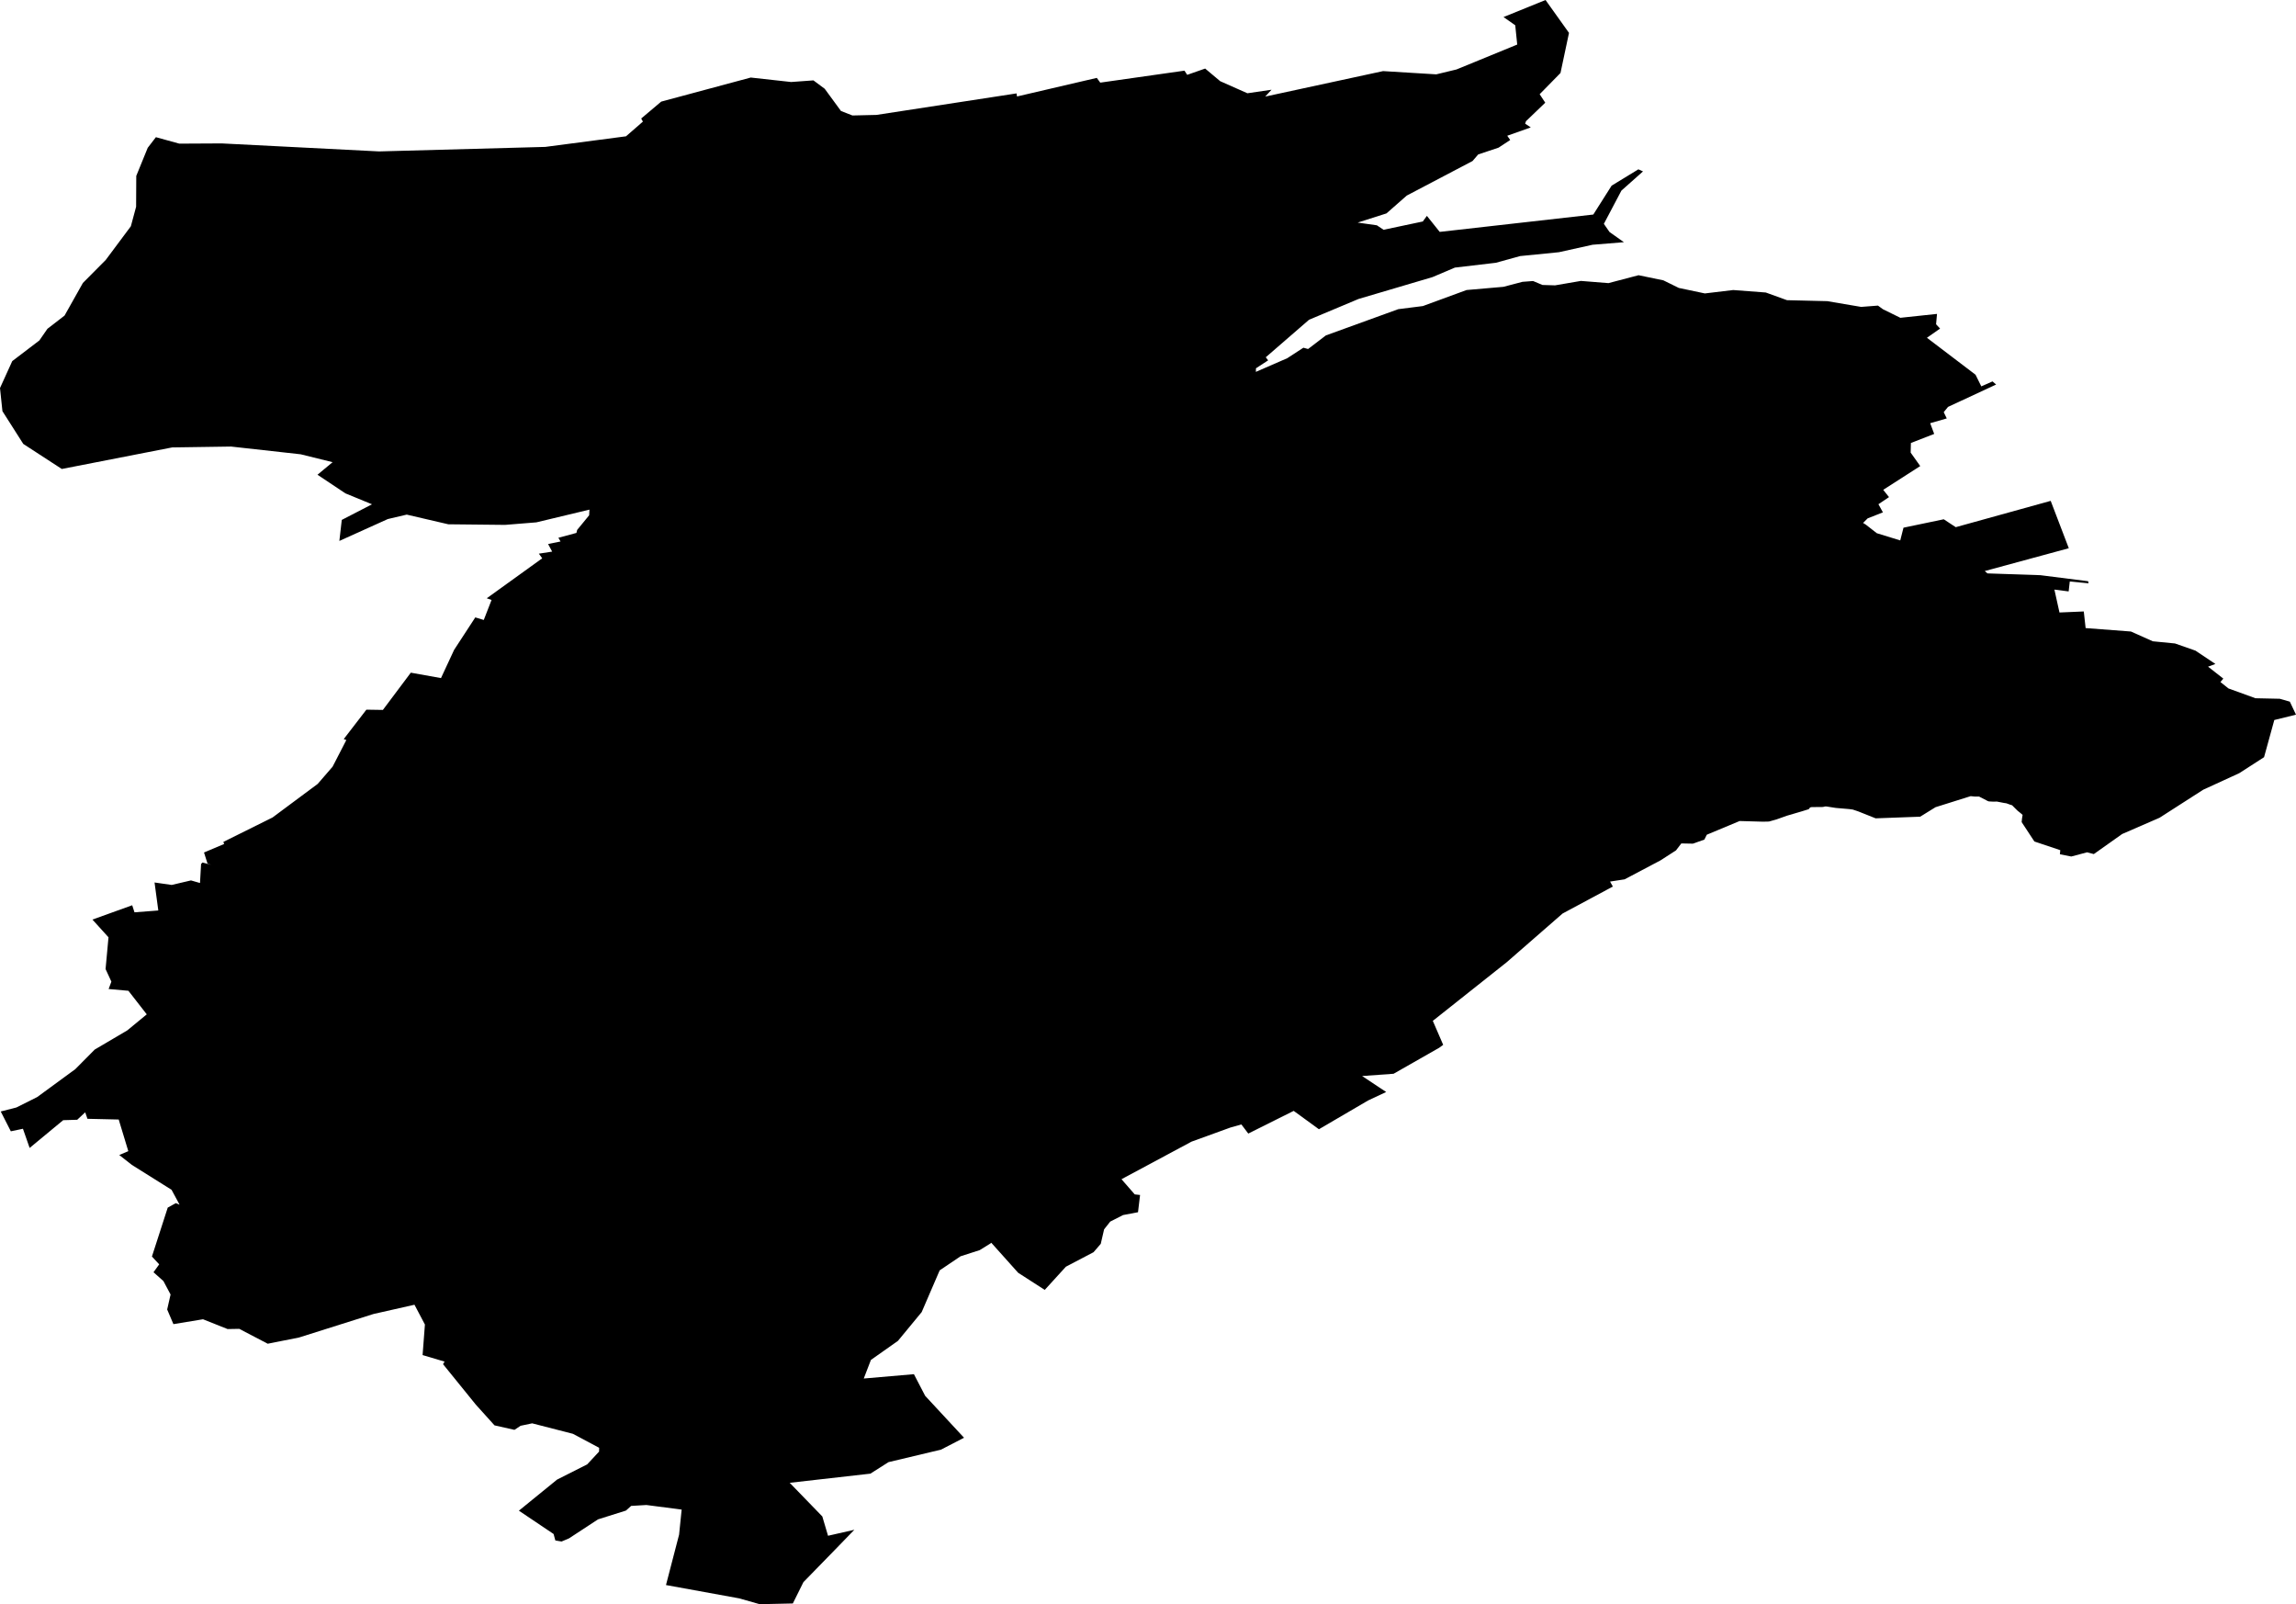 <svg width="1024" height="715.25" class="wof-locality" edtf:cessation="" edtf:inception="" id="wof-%!s(int64=101751765)" mz:is_ceased="-1" mz:is_current="1" mz:is_deprecated="-1" mz:is_superseded="0" mz:is_superseding="0" mz:latitude="49.6113" mz:longitude="6.12941" mz:max_latitude="49.654868" mz:max_longitude="6.203649" mz:min_latitude="49.560988" mz:min_longitude="6.069244" mz:uri="https://data.whosonfirst.org/101/751/765/101751765.geojson" viewBox="0 0 1024.00 715.25" wof:belongsto="102191581,1125286201,85633275,1745977427" wof:country="LU" wof:id="101751765" wof:lastmodified="1652217828" wof:name="Luxembourg" wof:parent_id="1125286201" wof:path="101/751/765/101751765.geojson" wof:placetype="locality" wof:repo="sfomuseum-data-whosonfirst" wof:superseded_by="" wof:supersedes="" xmlns="http://www.w3.org/2000/svg" xmlns:edtf="x-urn:namespaces#edtf" xmlns:mz="x-urn:namespaces#mz" xmlns:wof="x-urn:namespaces#wof"><path d="M749.854 376.055,747.485 379.155,740.521 383.635,724.567 392.062,718.076 393.052,719.318 395.277,696.896 407.307,671.975 429.028,639.024 455.16,643.648 465.857,641.858 467.167,621.531 478.748,607.49 479.761,618.225 486.885,610.187 490.648,588.23 503.486,576.977 495.296,556.726 505.414,553.648 501.345,548.78 502.717,531.409 509.017,500.179 525.763,506.084 532.529,508.461 532.795,507.547 540.483,500.88 541.747,495.143 544.665,492.424 548.117,490.93 554.577,487.708 558.311,475.373 564.779,465.948 575.118,454.086 567.476,442.102 554.097,441.69 554.44,436.959 557.374,428.395 560.132,419.093 566.402,411.063 585.014,400.473 597.844,388.427 606.332,385.228 614.629,407.604 612.693,412.609 622.339,429.95 641.035,419.68 646.338,396.252 651.915,388.191 657.042,352.2 661.126,366.744 676.12,369.297 684.736,381.037 682.07,372.588 690.778,358.318 705.414,353.602 714.922,338.814 715.25,329.694 712.652,297.025 706.709,302.869 684.234,304.012 673.064,288.279 671.023,281.483 671.426,279.182 673.499,266.702 677.43,253.781 685.894,250.459 687.304,247.678 686.832,246.901 683.952,231.42 673.552,248.44 659.701,261.887 652.905,267.182 647.214,267.213 645.515,255.495 639.275,237.347 634.613,232.167 635.702,229.447 637.515,220.548 635.512,212.205 626.262,197.6 608.244,198.278 607.086,188.473 604.176,189.509 590.561,184.854 581.731,166.577 585.86,133.405 596.328,119.401 599.117,106.708 592.481,101.497 592.572,90.541 588.207,77.346 590.386,74.557 583.849,76.073 577.175,72.889 571.186,68.462 567.24,70.999 563.728,67.761 560.238,74.809 538.426,78.405 536.43,80.096 537.13,76.508 530.479,58.809 519.386,53.187 514.975,57.225 513.261,52.943 499.151,39 498.831,38.002 495.936,34.437 499.258,28.174 499.448,13.219 511.821,10.232 503.273,4.83 504.408,0.328 495.563,7.329 493.78,16.556 489.155,33.561 476.714,42.246 467.96,56.775 459.404,65.453 452.257,57.27 441.751,48.448 440.966,49.674 437.675,47.084 432.06,48.387 417.904,41.225 410.004,58.962 403.619,59.983 406.766,70.603 405.951,68.927 393.463,76.569 394.561,85.178 392.542,89.2 393.7,89.68 385.205,90.32 384.565,94.137 385.586,92.545 385.022,90.991 380.093,99.973 376.298,99.615 375.377,121.55 364.482,141.694 349.511,148.33 341.839,154.463 329.953,153.305 329.527,163.407 316.415,170.767 316.529,183.216 299.92,196.678 302.335,202.522 289.772,211.977 275.274,215.756 276.416,219.23 267.502,217.089 266.748,241.827 248.928,240.326 246.856,246.261 245.941,244.448 242.559,250.002 241.423,249.035 239.778,257.08 237.606,257.4 236.281,262.748 229.759,262.893 227.222,239.206 232.898,225.264 234.026,199.947 233.759,181.395 229.447,172.961 231.428,151.354 241.18,152.429 231.809,165.906 224.845,154.044 219.969,141.595 211.672,148.337 206.065,134.105 202.552,103.044 199.101,76.782 199.49,27.565 209.097,10.384 197.928,1.082 183.315,0 173.015,5.463 161.007,17.554 151.796,21.15 146.6,28.791 140.703,36.966 126.159,47.153 115.904,58.367 100.872,60.706 92.179,60.775 78.428,65.887 65.895,69.529 61.163,79.967 64.043,98.899 63.944,169.06 67.51,243.191 65.499,279.197 60.775,286.732 54.215,285.97 52.836,294.892 45.309,334.822 34.574,352.833 36.562,362.783 35.839,367.811 39.579,375.064 49.484,380.184 51.488,390.911 51.236,453.377 41.644,453.583 43.016,489.163 34.726,490.702 36.844,528.27 31.504,529.481 33.37,537.489 30.566,544.193 36.197,556.33 41.583,567.087 40.006,564.284 43.061,616.846 31.702,640.57 33.149,649.606 30.963,676.668 19.862,675.784 11.268,670.558 7.604,689.3 0,699.761 14.666,695.966 32.547,686.679 42.01,689.171 45.789,680.584 54.025,680.203 55.129,682.717 56.806,672.226 60.523,673.537 62.421,668.333 65.841,659.275 68.858,656.737 71.799,627.405 87.197,618.354 95.151,605.509 99.242,614.072 100.453,617.059 102.45,634.559 98.754,636.38 96.248,642.102 103.394,710.602 95.654,718.769 82.778,730.7 75.502,732.773 76.424,723.135 84.987,715.311 99.813,717.848 103.455,724.255 107.988,710.275 109.124,695.25 112.453,677.94 114.175,667.137 117.161,648.867 119.31,638.879 123.553,605.92 133.29,583.834 142.562,564.52 159.293,565.587 160.664,560.154 164.2,560.109 165.807,574.082 159.727,581.304 155.034,583.392 155.606,591.323 149.556,623.619 137.846,634.59 136.46,654.071 129.313,670.527 127.881,679 125.656,683.738 125.298,687.936 127.058,693.551 127.226,705.071 125.252,717.352 126.235,730.784 122.708,741.854 124.993,748.726 128.376,760.353 130.829,773.007 129.313,787.536 130.418,796.984 133.839,814.941 134.273,830.049 136.833,837.561 136.254,839.755 137.862,847.542 141.694,863.892 139.957,863.48 144.581,865.263 146.501,859.397 150.6,881.072 167.072,883.647 172.268,888.645 170.051,890.26 171.445,868.798 181.426,866.886 183.772,868.242 186.561,860.844 188.686,862.635 193.471,852.25 197.509,852.144 201.798,856.41 207.802,839.908 218.392,842.483 221.645,837.767 224.814,839.771 228.441,832.959 231.123,830.925 233.157,832.129 233.904,837.043 237.736,847.496 240.951,848.944 235.275,866.901 231.527,872.249 235.046,914.595 223.314,922.67 244.433,885.194 254.604,886.39 255.655,910.016 256.455,931.302 259.145,931.47 260.074,923.105 259.259,922.602 263.693,916.248 262.87,918.511 273.087,929.352 272.622,930.175 280.035,950.38 281.567,960.132 285.925,970.036 286.9,979.164 290.092,988.055 296.042,984.779 297.238,991.582 302.564,990.302 304.095,993.868 306.945,1005.921 311.318,1016.747 311.554,1021.25 312.842,1024 318.647,1014.324 321.024,1009.753 337.603,998.683 344.734,982.63 352.101,963.118 364.619,946.471 371.849,933.824 380.801,930.845 380.009,923.76 381.883,918.701 380.877,918.869 379.064,907.319 375.186,901.65 366.554,901.795 364.992,902.062 363.331,901.14 362.516,900.934 362.356,899.852 361.495,898.831 360.489,897.376 359.034,896.477 358.76,896.454 358.752,894.999 358.219,894.717 358.135,894.207 358.074,893.673 357.983,893.483 357.945,890.573 357.381,889.666 357.411,888.607 357.404,886.954 357.312,886.245 357.023,885.91 356.825,882.664 355.156,880.752 355.156,878.908 354.973,863.236 359.895,856.387 364.131,836.525 364.863,828.723 361.754,826.316 360.947,824.686 360.733,818.743 360.223,814.979 359.636,814.644 359.575,813.989 359.575,812.998 359.804,808.115 359.849,807.787 359.88,807.452 359.964,807.185 360.109,807.117 360.169,807.086 360.291,806.667 360.794,803.513 361.769,796.946 363.697,793.311 364.992,792.199 365.381,788.931 366.295,786.226 366.356,775.864 366.059,761.221 372.169,760.132 374.348,755.02 376.154,749.854 376.055 Z"/></svg>